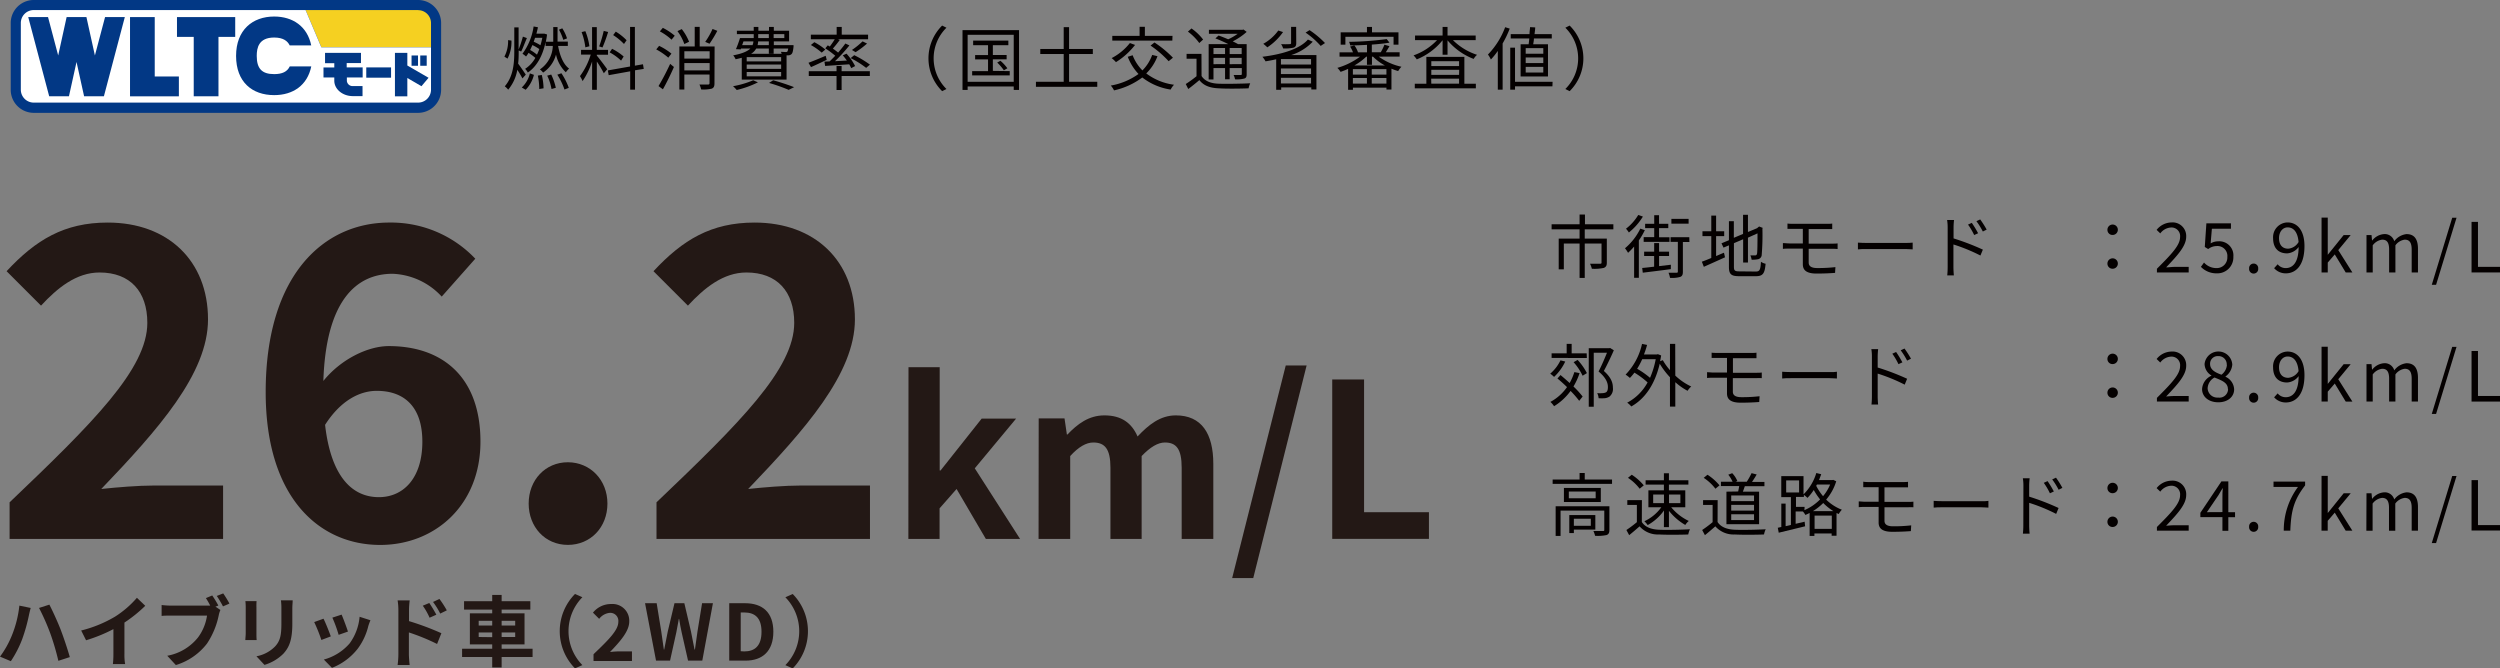<svg xmlns="http://www.w3.org/2000/svg" xmlns:xlink="http://www.w3.org/1999/xlink" width="580.85" height="155.3" viewBox="0 0 580.85 155.3">
  <rect x="0" y="0" width="580.85" height="155.3" fill="#808080" stroke="none"/>
  <defs>
    <clipPath id="a">
      <rect x="2.49" width="100" height="26.22" style="fill: none"/>
    </clipPath>
  </defs>
  <g>
    <g>
      <path d="M368.2,53.28v2.16h5.13V61c0,.69-.16,1-.68,1.24a9.92,9.92,0,0,1-2.8.2,5.57,5.57,0,0,0-.42-1.16c1.07,0,2,0,2.32,0s.35-.1.35-.31V56.58h-3.9v8H367v-8h-3.66v6h-1.19V55.44H367V53.28H360.5V52.11H367V49.84h1.25v2.27h6.6v1.17Z" style="fill: #040000"/>
      <path d="M382.16,53.47a16.49,16.49,0,0,1-1.39,2.39v8.69h-1.1V57.28a15.17,15.17,0,0,1-1.41,1.46,8.17,8.17,0,0,0-.71-1.06,13.76,13.76,0,0,0,3.56-4.56Zm-.45-3.15a14.21,14.21,0,0,1-3.26,3.7,5.37,5.37,0,0,0-.67-.88,11.28,11.28,0,0,0,2.85-3.2Zm6.49,12.21c-2.34.32-4.77.61-6.52.83l-.13-1.1c.77-.06,1.72-.18,2.77-.3V59.48H382v-1h2.33v-2h1.14v2h2.32v1h-2.32v2.35l2.74-.32ZM384.34,53h-2.11v-1h2.11v-2h1.12v2h2.15v1h-2.15v2.13h2.43v1.06h-6V55.09h2.45Zm8.18,3.23H391v6.89c0,.67-.13,1-.59,1.21a6.83,6.83,0,0,1-2.4.23,5.15,5.15,0,0,0-.35-1.19c.88,0,1.64,0,1.87,0s.3-.07.3-.29V56.19h-1.69V55.11h4.35Zm-.19-4.27h-4V50.85h4Z" style="fill: #040000"/>
      <path d="M398.72,59.49c.6-.25,1.2-.53,1.83-.77l.24,1.06c-1.7.78-3.51,1.58-4.92,2.21l-.46-1.19c.59-.2,1.36-.51,2.19-.86V54.87h-2.05V53.73h2.05V50.1h1.12v3.63h1.88v1.14h-1.88Zm9.22,3.6c.93,0,1.09-.43,1.2-2.27a2.94,2.94,0,0,0,1.08.46c-.2,2.18-.56,2.89-2.24,2.89h-3.93c-1.8,0-2.35-.44-2.35-2.15V57l-1.26.53-.47-1,1.73-.72V51.39h1.14v3.86l2.14-.9V49.9h1.14v4l2.11-.88.26-.22.22-.18.83.32-.06.23a56.19,56.19,0,0,1-.16,6,1.08,1.08,0,0,1-.85,1.06,6.89,6.89,0,0,1-1.5.11,3.56,3.56,0,0,0-.29-1h1.07c.24,0,.4-.06.48-.41s.11-2.16.11-4.71l-2.22,1V61H405V55.59l-2.14.91V62c0,.85.2,1.05,1.25,1.05Z" style="fill: #040000"/>
      <path d="M416.77,52h7.62c.51,0,1,0,1.31-.06v1.28c-.38,0-.75,0-1.31,0h-4.16v3.39h5.39c.34,0,1,0,1.33-.06v1.31a11.3,11.3,0,0,0-1.29-.05h-5.43V61c0,.8.56,1.28,2,1.28a35.47,35.47,0,0,0,4.21-.22l-.08,1.34c-1.25.1-2.78.16-4.3.16-2.42,0-3.19-.85-3.19-2.16V57.76h-3.12c-.4,0-1.06,0-1.51.07V56.48c.44,0,1.09.08,1.51.08h3.12V53.17h-2.13c-.54,0-1,0-1.44,0V51.94C415.76,52,416.23,52,416.77,52Z" style="fill: #040000"/>
      <path d="M433.89,56.45h8.77c.8,0,1.38-.05,1.73-.08v1.57c-.32,0-1-.08-1.71-.08h-8.79c-.88,0-1.73,0-2.22.08V56.37C432.15,56.4,433,56.45,433.89,56.45Z" style="fill: #040000"/>
      <path d="M452.52,52.78a10.87,10.87,0,0,0-.13-1.66H454a15.77,15.77,0,0,0-.11,1.66v2.61A56.78,56.78,0,0,1,460.7,58l-.57,1.37a40,40,0,0,0-6.27-2.57V62.1c0,.51.05,1.38.1,1.89h-1.54a18.61,18.61,0,0,0,.1-1.89Zm7.07,1.41-.91.42a15.82,15.82,0,0,0-1.43-2.43l.88-.4A24.37,24.37,0,0,1,459.59,54.19Zm2-.85-.9.45a16.44,16.44,0,0,0-1.49-2.4l.88-.41A22.38,22.38,0,0,1,461.58,53.34Z" style="fill: #040000"/>
      <path d="M489.64,53.39a1.21,1.21,0,1,1,1.2,1.2A1.17,1.17,0,0,1,489.64,53.39Zm0,7.85a1.21,1.21,0,1,1,1.2,1.2A1.18,1.18,0,0,1,489.64,61.24Z" style="fill: #040000"/>
      <path d="M501.14,62.44c3.44-3.43,5.38-5.48,5.38-7.35a2,2,0,0,0-2.16-2.23,3.32,3.32,0,0,0-2.44,1.37l-.85-.82a4.49,4.49,0,0,1,3.46-1.73A3.16,3.16,0,0,1,507.94,55c0,2.14-1.95,4.27-4.66,7.12.61,0,1.32-.11,1.92-.11h3.32V63.3h-7.38Z" style="fill: #040000"/>
      <path d="M511.36,62l.72-1A3.86,3.86,0,0,0,515,62.29a2.46,2.46,0,0,0,2.5-2.59A2.3,2.3,0,0,0,515,57.17a3.23,3.23,0,0,0-1.95.7l-.79-.49.37-5.49h5.71v1.25h-4.43l-.29,3.41a3.41,3.41,0,0,1,1.75-.48,3.28,3.28,0,0,1,3.53,3.58,3.72,3.72,0,0,1-3.84,3.86A5,5,0,0,1,511.36,62Z" style="fill: #040000"/>
      <path d="M522.56,62.4a1.06,1.06,0,1,1,2.11,0,1.06,1.06,0,1,1-2.11,0Z" style="fill: #040000"/>
      <path d="M528.37,62.31l.82-.91a2.4,2.4,0,0,0,1.87.89c1.6,0,3-1.25,3-4.9a3.6,3.6,0,0,1-2.67,1.48c-2,0-3.26-1.2-3.26-3.54a3.43,3.43,0,0,1,3.36-3.65c2.25,0,3.93,1.83,3.93,5.49,0,4.58-2.06,6.34-4.33,6.34A3.57,3.57,0,0,1,528.37,62.31Zm3.28-4.53a3.09,3.09,0,0,0,2.4-1.55c-.19-2.21-1.09-3.4-2.54-3.4-1.12,0-2,1-2,2.5S530.23,57.78,531.65,57.78Z" style="fill: #040000"/>
      <path d="M539.39,50.56h1.44V59.2h0l3.7-4.59h1.63l-2.89,3.5,3.28,5.19H545l-2.54-4.19L540.83,61V63.3h-1.44Z" style="fill: #040000"/>
      <path d="M549.83,54.61H551l.12,1.26h.05a3.84,3.84,0,0,1,2.71-1.48,2.29,2.29,0,0,1,2.4,1.66,4.1,4.1,0,0,1,2.86-1.66c1.8,0,2.65,1.18,2.65,3.4V63.3h-1.46V58c0-1.64-.51-2.32-1.62-2.32A3.22,3.22,0,0,0,556.55,57V63.3h-1.46V58c0-1.64-.51-2.32-1.61-2.32a3.22,3.22,0,0,0-2.2,1.32V63.3h-1.45Z" style="fill: #040000"/>
      <path d="M569.75,50.59h1L566,66.17H565Z" style="fill: #040000"/>
      <path d="M574.24,51.55h1.49V62h5.12V63.3h-6.61Z" style="fill: #040000"/>
      <path d="M363.67,84a11.71,11.71,0,0,1-2.6,3.57,7.34,7.34,0,0,0-.89-.75,9.38,9.38,0,0,0,2.38-3.1ZM367,86.69a15.47,15.47,0,0,1-1.42,3.11,19.73,19.73,0,0,1,2.13,2.33l-.8,1a22.74,22.74,0,0,0-2-2.3,13.37,13.37,0,0,1-3.84,3.55,5,5,0,0,0-.85-1,11.18,11.18,0,0,0,3.86-3.44c-.74-.72-1.51-1.43-2.23-2l.72-.8c.68.56,1.41,1.2,2.12,1.85a13.52,13.52,0,0,0,1.1-2.54Zm1.69-3.52H360.5V82.1H364V79.9h1.16v2.2h3.49Zm-2.15.45a13.56,13.56,0,0,1,2.16,3.07l-1,.61a13,13,0,0,0-2.09-3.15Zm8.42-2.23c-.67,1.52-1.54,3.36-2.32,4.8,1.68,1.48,2.1,2.73,2.1,3.88a2.3,2.3,0,0,1-.8,2.08,2.61,2.61,0,0,1-1.08.37,9.81,9.81,0,0,1-1.44,0,2.92,2.92,0,0,0-.33-1.18,7.42,7.42,0,0,0,1.31,0,1.9,1.9,0,0,0,.72-.18c.37-.2.46-.68.46-1.26,0-1-.49-2.19-2.17-3.59.7-1.34,1.44-3.07,1.95-4.35h-3.07V94.5h-1.16V80.9h4.77l.2-.05Z" style="fill: #040000"/>
      <path d="M389.24,87.27a14.09,14.09,0,0,0,3.7,2.53,4.88,4.88,0,0,0-.85,1,14.22,14.22,0,0,1-2.85-2v5.67H388V87.65a18.42,18.42,0,0,1-2.38-3.14c-1.17,5-3.57,8.23-6.61,9.93a4.4,4.4,0,0,0-.95-.88,11.48,11.48,0,0,0,4.74-4.71,19.77,19.77,0,0,0-3.06-2.27,11.67,11.67,0,0,1-1.05,1.23,7.76,7.76,0,0,0-1-.77,14.87,14.87,0,0,0,3.82-7.14l1.17.24a19,19,0,0,1-.72,2.21h3l.23-.06.76.29c-.06.46-.16.91-.24,1.34l.63-.24A13.53,13.53,0,0,0,388,86v-6.1h1.22Zm-7.69-3.81a17.17,17.17,0,0,1-1.18,2.22,19.67,19.67,0,0,1,3,2.1,20.13,20.13,0,0,0,1.32-4.32Z" style="fill: #040000"/>
      <path d="M399.17,82h7.62c.51,0,1,0,1.31-.06v1.28c-.38,0-.75,0-1.31,0h-4.16v3.39H408c.34,0,1,0,1.33-.06v1.31a11.3,11.3,0,0,0-1.29,0h-5.43V91c0,.8.56,1.28,2,1.28a35.35,35.35,0,0,0,4.21-.22l-.08,1.34c-1.25.1-2.78.16-4.3.16-2.42,0-3.19-.85-3.19-2.16V87.76h-3.12c-.4,0-1.06,0-1.51.07V86.48c.44,0,1.09.08,1.51.08h3.12V83.17h-2.13c-.54,0-1,0-1.44,0V81.94C398.16,82,398.63,82,399.17,82Z" style="fill: #040000"/>
      <path d="M416.29,86.45h8.77c.8,0,1.38,0,1.73-.08v1.57c-.32,0-1-.08-1.71-.08h-8.79c-.88,0-1.73,0-2.22.08V86.37C414.55,86.4,415.39,86.45,416.29,86.45Z" style="fill: #040000"/>
      <path d="M434.92,82.78a10.87,10.87,0,0,0-.13-1.66h1.58a15.77,15.77,0,0,0-.11,1.66v2.61A56.78,56.78,0,0,1,443.1,88l-.56,1.37a40.47,40.47,0,0,0-6.28-2.57V92.1c0,.51.05,1.38.1,1.89h-1.54a18.61,18.61,0,0,0,.1-1.89ZM442,84.19l-.91.42a15.82,15.82,0,0,0-1.43-2.43l.88-.4A24.37,24.37,0,0,1,442,84.19Zm2-.85-.9.45a16.44,16.44,0,0,0-1.49-2.4l.88-.41A22.38,22.38,0,0,1,444,83.34Z" style="fill: #040000"/>
      <path d="M489.64,83.39a1.21,1.21,0,1,1,1.2,1.2A1.17,1.17,0,0,1,489.64,83.39Zm0,7.85a1.21,1.21,0,1,1,1.2,1.2A1.18,1.18,0,0,1,489.64,91.24Z" style="fill: #040000"/>
      <path d="M501.14,92.44c3.44-3.43,5.38-5.48,5.38-7.35a2,2,0,0,0-2.16-2.23,3.32,3.32,0,0,0-2.44,1.37l-.85-.82a4.49,4.49,0,0,1,3.46-1.73A3.16,3.16,0,0,1,507.94,85c0,2.14-1.95,4.27-4.66,7.12.61-.05,1.32-.11,1.92-.11h3.32V93.3h-7.38Z" style="fill: #040000"/>
      <path d="M511.63,90.39a3.64,3.64,0,0,1,2.16-3.09v-.07a3.19,3.19,0,0,1-1.58-2.64,3.23,3.23,0,0,1,6.44.12,3.78,3.78,0,0,1-1.57,2.75v.08a3.36,3.36,0,0,1,2,2.93c0,1.71-1.47,3-3.68,3S511.63,92.2,511.63,90.39Zm6,0c0-1.49-1.44-2-3.11-2.68a3,3,0,0,0-1.6,2.5,2.25,2.25,0,0,0,2.45,2.16A2,2,0,0,0,517.67,90.44Zm-.27-5.65a1.9,1.9,0,0,0-2-2,1.76,1.76,0,0,0-1.87,1.82c0,1.38,1.26,2,2.64,2.5A3.12,3.12,0,0,0,517.4,84.79Z" style="fill: #040000"/>
      <path d="M522.56,92.4a1.06,1.06,0,1,1,2.11,0,1.06,1.06,0,1,1-2.11,0Z" style="fill: #040000"/>
      <path d="M528.37,92.31l.82-.91a2.4,2.4,0,0,0,1.87.89c1.6,0,3-1.25,3-4.9a3.6,3.6,0,0,1-2.67,1.48c-2,0-3.26-1.2-3.26-3.54a3.43,3.43,0,0,1,3.36-3.65c2.25,0,3.93,1.83,3.93,5.49,0,4.58-2.06,6.34-4.33,6.34A3.57,3.57,0,0,1,528.37,92.31Zm3.28-4.53a3.09,3.09,0,0,0,2.4-1.55c-.19-2.21-1.09-3.4-2.54-3.4-1.12,0-2,1-2,2.5S530.23,87.78,531.65,87.78Z" style="fill: #040000"/>
      <path d="M539.39,80.56h1.44V89.2h0l3.7-4.59h1.63l-2.89,3.5,3.28,5.19H545l-2.54-4.19L540.83,91V93.3h-1.44Z" style="fill: #040000"/>
      <path d="M549.83,84.61H551l.12,1.26h.05a3.84,3.84,0,0,1,2.71-1.48,2.29,2.29,0,0,1,2.4,1.66,4.1,4.1,0,0,1,2.86-1.66c1.8,0,2.65,1.18,2.65,3.4V93.3h-1.46V88c0-1.64-.51-2.32-1.62-2.32A3.22,3.22,0,0,0,556.55,87V93.3h-1.46V88c0-1.64-.51-2.32-1.61-2.32a3.22,3.22,0,0,0-2.2,1.32V93.3h-1.45Z" style="fill: #040000"/>
      <path d="M569.75,80.59h1L566,96.17H565Z" style="fill: #040000"/>
      <path d="M574.24,81.55h1.49V92h5.12V93.3h-6.61Z" style="fill: #040000"/>
      <path d="M374.54,111.42v1h-13.8v-1H367V109.9h1.2v1.52Zm-.61,11.69c0,.64-.15,1-.64,1.2a10,10,0,0,1-2.69.18,5.25,5.25,0,0,0-.39-1.11c1,0,1.92,0,2.21,0s.32-.08.32-.3v-4.44H362.58v5.88h-1.14v-6.89h12.49Zm-2-9.75v3.27h-8.57v-3.27Zm-1.19.85H364.5v1.55h6.24Zm-5.07,8.84v.8h-1.06v-4.18h6.05v3.38Zm0-2.52v1.63h3.94v-1.63Z" style="fill: #040000"/>
      <path d="M381.46,121.28c.75,1.17,2.14,1.72,4,1.8s5.3,0,7.18-.11a5.21,5.21,0,0,0-.39,1.21c-1.74.07-5,.1-6.79,0a5.65,5.65,0,0,1-4.52-1.89c-.77.68-1.57,1.37-2.42,2.05l-.64-1.2a27.87,27.87,0,0,0,2.43-1.82v-4h-2.22v-1.12h3.39Zm-.5-7.73a11,11,0,0,0-2.72-2.53l.88-.72a12.24,12.24,0,0,1,2.79,2.47Zm5.65,5.06a11.46,11.46,0,0,1-3.79,3.39,4.65,4.65,0,0,0-.77-.89,10.13,10.13,0,0,0,3.94-3.25h-3v-3.94h3.6v-1.33h-4.25v-1h4.25v-1.63h1.17v1.63h4.52v1h-4.52v1.33h3.8v3.94h-3.27a11.93,11.93,0,0,0,4.08,3.18,4.27,4.27,0,0,0-.81.93,13.44,13.44,0,0,1-3.8-3.29v3.8h-1.17Zm-2.51-1.71h2.51v-2H384.1Zm3.68-2v2h2.64v-2Z" style="fill: #040000"/>
      <path d="M399.06,121.28c.75,1.17,2.14,1.72,4,1.8s5.3,0,7.18-.11a5.21,5.21,0,0,0-.39,1.21c-1.74.07-5,.1-6.79,0a5.65,5.65,0,0,1-4.52-1.89c-.77.68-1.57,1.37-2.42,2.05l-.64-1.2a27.87,27.87,0,0,0,2.43-1.82v-4h-2.22v-1.12h3.39Zm-.5-7.73a11,11,0,0,0-2.72-2.53l.88-.72a12.24,12.24,0,0,1,2.79,2.47Zm5.29.64c.08-.4.17-.85.24-1.26h-4.25v-1h2.71a7.66,7.66,0,0,0-1-1.64l.91-.35a5.71,5.71,0,0,1,1.19,1.81l-.42.18h2.61a17.18,17.18,0,0,0,1.12-2l1.19.31c-.34.59-.74,1.23-1.09,1.73h2.89v1h-4.56c-.14.43-.3.88-.45,1.26h3.77v7.56h-7.59v-7.56Zm3.68.92h-5.3v1.32h5.3Zm0,2.19h-5.3v1.33h5.3Zm0,2.19h-5.3v1.35h5.3Z" style="fill: #040000"/>
      <path d="M426.63,111.82a12,12,0,0,1-2.34,4.26,10.73,10.73,0,0,0,3.65,2.35,4.72,4.72,0,0,0-.73,1l-.51-.24v5.28h-1.14v-.52h-4v.57h-1.11v-5.34c-.32.17-.64.32-1,.46a3.19,3.19,0,0,0-.57-.8h-1.68v2.86l2.09-.49.11,1.07-6.13,1.49-.22-1.15.82-.18V117h1v5.25l1.23-.29v-6.46h-2.24v-4.88h5.17v4.24A11.68,11.68,0,0,0,422,109.9l1.14.28c-.16.46-.34.92-.51,1.36h3.09l.21-.05ZM415,114.42h3v-2.8h-3Zm4.24,4.11a11.36,11.36,0,0,0,3.64-2.5,14.72,14.72,0,0,1-1.47-2.19,11.59,11.59,0,0,1-1.46,1.84,8,8,0,0,0-.83-.7v.48h-1.84v2.3h2Zm6.74.23a12.7,12.7,0,0,1-2.37-1.89,13,13,0,0,1-2.4,1.89Zm-.38,4.11V119.8h-4v3.07Zm-3.46-10.29-.16.3a12.46,12.46,0,0,0,1.59,2.4,10.32,10.32,0,0,0,1.64-2.7Z" style="fill: #040000"/>
      <path d="M434.37,112H442c.51,0,1,0,1.31-.06v1.28c-.38,0-.75,0-1.31,0h-4.16v3.39h5.39c.34,0,1,0,1.33-.06v1.31a11.3,11.3,0,0,0-1.29,0h-5.43V121c0,.8.56,1.28,2,1.28a35.35,35.35,0,0,0,4.21-.22l-.08,1.34c-1.25.1-2.78.16-4.3.16-2.42,0-3.19-.85-3.19-2.16v-3.62h-3.12c-.4,0-1.06,0-1.5.07v-1.35c.43,0,1.08.08,1.5.08h3.12v-3.39h-2.13c-.54,0-1,0-1.44,0v-1.28C433.36,112,433.83,112,434.37,112Z" style="fill: #040000"/>
      <path d="M451.49,116.45h8.77c.8,0,1.38,0,1.73-.08v1.57c-.32,0-1-.08-1.71-.08h-8.79c-.88,0-1.73,0-2.22.08v-1.57C449.75,116.4,450.59,116.45,451.49,116.45Z" style="fill: #040000"/>
      <path d="M470.12,112.78a10.87,10.87,0,0,0-.13-1.66h1.58a15.77,15.77,0,0,0-.11,1.66v2.61a56,56,0,0,1,6.83,2.64l-.56,1.37a40,40,0,0,0-6.27-2.57v5.27c0,.51.05,1.38.1,1.89H470a18.61,18.61,0,0,0,.1-1.89Zm7.07,1.41-.91.42a15.82,15.82,0,0,0-1.43-2.43l.88-.4A24.37,24.37,0,0,1,477.19,114.19Zm2-.85-.89.45a16.44,16.44,0,0,0-1.49-2.4l.88-.41A20.86,20.86,0,0,1,479.17,113.34Z" style="fill: #040000"/>
      <path d="M489.64,113.39a1.21,1.21,0,1,1,1.2,1.2A1.17,1.17,0,0,1,489.64,113.39Zm0,7.85a1.21,1.21,0,1,1,1.2,1.2A1.18,1.18,0,0,1,489.64,121.24Z" style="fill: #040000"/>
      <path d="M501.14,122.44c3.44-3.43,5.38-5.48,5.38-7.35a2,2,0,0,0-2.16-2.23,3.32,3.32,0,0,0-2.44,1.37l-.85-.82a4.49,4.49,0,0,1,3.46-1.73,3.16,3.16,0,0,1,3.41,3.35c0,2.14-1.95,4.27-4.66,7.12.61-.05,1.32-.11,1.92-.11h3.32v1.26h-7.38Z" style="fill: #040000"/>
      <path d="M516.36,120.15h-5.13v-1l4.89-7.3h1.61V119h1.56v1.17h-1.56v3.15h-1.37Zm0-1.17v-3.35c0-.59,0-1.56.08-2.17h-.07c-.29.54-.61,1-.94,1.6L512.75,119Z" style="fill: #040000"/>
      <path d="M522.56,122.4a1.06,1.06,0,1,1,2.11,0,1.06,1.06,0,1,1-2.11,0Z" style="fill: #040000"/>
      <path d="M533.91,113.14h-5.68v-1.25h7.34v.89c-2.69,3.46-3.26,6.07-3.44,10.52h-1.52A16.87,16.87,0,0,1,533.91,113.14Z" style="fill: #040000"/>
      <path d="M539.39,110.56h1.44v8.64h0l3.7-4.59h1.63l-2.89,3.5,3.28,5.19H545l-2.54-4.19-1.64,1.9v2.29h-1.44Z" style="fill: #040000"/>
      <path d="M549.83,114.61H551l.12,1.26h.05a3.84,3.84,0,0,1,2.71-1.48,2.29,2.29,0,0,1,2.4,1.66,4.1,4.1,0,0,1,2.86-1.66c1.8,0,2.65,1.18,2.65,3.4v5.51h-1.46V118c0-1.64-.51-2.32-1.62-2.32a3.22,3.22,0,0,0-2.19,1.32v6.31h-1.46V118c0-1.64-.51-2.32-1.61-2.32a3.22,3.22,0,0,0-2.2,1.32v6.31h-1.45Z" style="fill: #040000"/>
      <path d="M569.75,110.59h1L566,126.17H565Z" style="fill: #040000"/>
      <path d="M574.24,111.55h1.49V122h5.12v1.26h-6.61Z" style="fill: #040000"/>
    </g>
    <g>
      <path d="M118.83,9.43a8.43,8.43,0,0,1-.91,4.19l-.73-.46a7.69,7.69,0,0,0,.86-3.84Zm2.55,8.79a20.17,20.17,0,0,0-1.19-2,9.71,9.71,0,0,1-2.12,4.62,3.66,3.66,0,0,0-.79-.78c2-2.35,2.21-5.35,2.21-8.24V6.37h1v5.14a26.61,26.61,0,0,0,1-3l.93.34c-.45,1-.92,2.34-1.33,3.12l-.58-.25v.06c0,1,0,2-.13,3,.47.61,1.52,2.16,1.78,2.56Zm-.15,2.11a6.55,6.55,0,0,0,1.88-3.28l.94.34a7.48,7.48,0,0,1-1.92,3.47Zm5.53-10.58c-.72,3.46-2.2,5.81-4.13,7.11A3.26,3.26,0,0,0,122,16a7.18,7.18,0,0,0,2.38-2.55,12.72,12.72,0,0,0-1.58-1.17,6.67,6.67,0,0,1-.58.85,5.37,5.37,0,0,0-.83-.64,14.12,14.12,0,0,0,2.59-6.34l1,.18c-.09.51-.22,1-.35,1.49h1.67l.19,0,.61.19a16.34,16.34,0,0,1-.28,1.68h1.72V6.29h1V9.67h2.39v1h-2.26c.4,2.26,1.23,4.31,2.56,5.27a4.18,4.18,0,0,0-.76.86,8.08,8.08,0,0,1-2.29-4.13,7.3,7.3,0,0,1-3,4.2,3.46,3.46,0,0,0-.74-.74,6.86,6.86,0,0,0,3-5.46h-1.68Zm-2,2.95a13.64,13.64,0,0,0,.54-1.3,12.51,12.51,0,0,0-1.6-.93c-.18.4-.35.77-.53,1.14A10.3,10.3,0,0,1,124.76,12.7Zm-.45-3.91c-.1.3-.19.61-.31.91a9.63,9.63,0,0,1,1.57.82A17.55,17.55,0,0,0,126,8.79Zm1.57,8.63a14.22,14.22,0,0,1,.41,3.1l-1,.16a15.49,15.49,0,0,0-.33-3.12Zm2.19-.1a13.5,13.5,0,0,1,1.07,3.08l-1,.28a11.77,11.77,0,0,0-1-3.1Zm2.37-.3a15.4,15.4,0,0,1,1.71,3.39l-1,.39a16.25,16.25,0,0,0-1.66-3.45Zm.43-7.77a11.7,11.7,0,0,0-1-2.35l.77-.32a9.37,9.37,0,0,1,1.1,2.34Z" style="fill: #040000"/>
      <path d="M138.67,12.94c.45.49,2.05,2.61,2.41,3.15l-.79.93c-.29-.59-1-1.83-1.62-2.72v6.56h-1.1V14.28a18.28,18.28,0,0,1-2.21,4.56,7.89,7.89,0,0,0-.61-1.15,16.46,16.46,0,0,0,2.5-5H135V11.59h2.56V6.31h1.1v5.28h2.61v1.12h-2.61ZM136,11a15.26,15.26,0,0,0-.87-3.55l.87-.21a14.48,14.48,0,0,1,.94,3.51Zm5.29-3.57a31.91,31.91,0,0,1-1.31,3.6l-.77-.25a29.62,29.62,0,0,0,1.06-3.6Zm6.25,8.9v4.5h-1.12V16.57l-5,.9-.19-1.11,5.16-.91V6.26h1.12v9l1.88-.33.18,1.08Zm-3.24-2.24a11.93,11.93,0,0,0-2.65-1.92l.56-.83a12.44,12.44,0,0,1,2.69,1.79Zm.68-3.87a13.47,13.47,0,0,0-2.52-2.07l.61-.8a12.43,12.43,0,0,1,2.51,2Z" style="fill: #040000"/>
      <path d="M155.27,13.4a14.66,14.66,0,0,0-2.8-1.92l.67-.83A14.26,14.26,0,0,1,156,12.46ZM153,20a54.55,54.55,0,0,0,2.7-5.16l.88.72c-.72,1.68-1.71,3.68-2.56,5.19Zm1-13.53a13.57,13.57,0,0,1,2.77,1.83l-.74.92a13,13,0,0,0-2.72-1.93ZM159,10.23a11.41,11.41,0,0,0-1.6-3l1-.47A11.79,11.79,0,0,1,160.1,9.7Zm7,9.14c0,.67-.14,1-.61,1.22a8.18,8.18,0,0,1-2.49.19,5,5,0,0,0-.39-1.14c.91,0,1.76,0,2,0s.34-.1.34-.33v-2H159v3.49h-1.16V10.79h3.57V6.25h1.16v4.54h3.46Zm-7-7.46v1.7h5.88v-1.7Zm5.88,4.45V14.65H159v1.71Zm1.78-9.2a26.81,26.81,0,0,1-1.81,3l-1-.43a17.67,17.67,0,0,0,1.7-3Z" style="fill: #040000"/>
      <path d="M176.1,19.13a22.46,22.46,0,0,1-4.93,1.78,7.1,7.1,0,0,0-.86-.88A21.51,21.51,0,0,0,175,18.65Zm-3.76-5.7c-.43.11-.9.23-1.43.34a3.29,3.29,0,0,0-.56-.91c2.12-.4,3.3-.93,4-1.59h-2.18l-.08.21-1.1-.06a24.91,24.91,0,0,0,.94-2.58h3.19V7.93h-3.91V7.14h3.91V6.26h1.08v.88h2.47V6.26h1.12v.88h3.55V9.62h-3.55v.87h4.58s0,.24,0,.38c-.12,1-.21,1.44-.47,1.7a1.14,1.14,0,0,1-.77.29h-.38v5.63H172.34Zm.09-2.94h2.41a2.31,2.31,0,0,0,.2-.87h-2.3Zm9.06,2.78h-8v1h8Zm0,1.73h-8v1h8Zm0,1.73h-8v1h8Zm-1.74-5.46v1.2h-1.12v-1.2H175.7a3.25,3.25,0,0,1-1.2,1.23h7.11a4,4,0,0,0-.18-.46l1.1.05a.67.67,0,0,0,.39-.08,1.88,1.88,0,0,0,.21-.74Zm-1.12-1.65h-2.48a5.68,5.68,0,0,1-.13.87h2.61Zm-2.47-.78h2.47V7.93h-2.47Zm3.48,9.81c1.76.48,3.68,1.14,4.86,1.6l-1.26.63a39.2,39.2,0,0,0-4.56-1.61Zm.11-10.72v.91h2.48V7.93Z" style="fill: #040000"/>
      <path d="M192.08,13.9c-1.26.59-2.57,1.23-3.65,1.69l-.59-1c1-.37,2.53-1,4-1.63Zm3.46,2.65h6.56v1.11h-6.56v3.25h-1.18V17.66h-6.45V16.55h6.45V15.32h1.18Zm-2.75-5.74a17.39,17.39,0,0,0,1.15-1.68h-5.55V8.05h6V6.26h1.18V8.05h6.12V9.13h-7l.42.16c-.5.68-1.09,1.42-1.6,2,.45.32.88.64,1.22.93.63-.74,1.23-1.47,1.68-2.11l.94.44A38.25,38.25,0,0,1,194,14.22l2.76-.15c-.31-.43-.63-.85-.95-1.21l.87-.39a13.16,13.16,0,0,1,2,2.88l-.91.48a8.55,8.55,0,0,0-.46-.89l-5.6.38-.16-1,1.2-.05c.41-.4.86-.84,1.31-1.32a22.52,22.52,0,0,0-2.32-1.72l.59-.7Zm-1.87,1.42a14.82,14.82,0,0,0-2.52-1.77l.8-.66a13.94,13.94,0,0,1,2.55,1.71Zm10.32,3.54a21.41,21.41,0,0,0-3.6-2.27l.83-.68a23.94,23.94,0,0,1,3.65,2.2Zm.21-5.65a19.88,19.88,0,0,1-2.66,2l-.85-.51a17.77,17.77,0,0,0,2.47-2Z" style="fill: #040000"/>
      <path d="M218.9,5.94l1,.5a10,10,0,0,0,0,14.24l-1,.5a10.72,10.72,0,0,1,0-15.24Z" style="fill: #040000"/>
      <path d="M236.76,7v13.9h-1.23v-.81H224.82v.81h-1.19V7Zm-1.23,12V8.09H224.82V19Zm-.93-2.48v1h-8.73v-1h3.69V13.8h-3v-1h3V10.5H226.1V9.43h8.18V10.5h-3.6v2.28h3.2v1h-3.2v2.69Zm-2.16-2.4a10.14,10.14,0,0,1,1.61,1.74l-.81.48a11.92,11.92,0,0,0-1.55-1.81Z" style="fill: #040000"/>
      <path d="M254.94,19v1.17H240.69V19h6.45V12.55H241.7V11.38h5.44V6.31h1.25v5.07h5.52v1.17h-5.52V19Z" style="fill: #040000"/>
      <path d="M268.93,13.06a10.94,10.94,0,0,1-2.61,4,13.67,13.67,0,0,0,6.45,2.63,4.79,4.79,0,0,0-.78,1.12A14.13,14.13,0,0,1,265.4,18a17.14,17.14,0,0,1-6.57,3,4.67,4.67,0,0,0-.75-1.12,15.52,15.52,0,0,0,6.44-2.69,12.32,12.32,0,0,1-2.5-4l1.14-.35a10.07,10.07,0,0,0,2.27,3.52,9.8,9.8,0,0,0,2.27-3.6Zm-5.21-2.62a17,17,0,0,1-4.44,4,7.22,7.22,0,0,0-1-.94A13.13,13.13,0,0,0,262.52,10Zm8.66-1H258.43V8.33h6.34V6.23H266v2.1h6.42Zm-4.15.43a24.9,24.9,0,0,1,4.29,3.54l-1,.81a23.88,23.88,0,0,0-4.2-3.63Z" style="fill: #040000"/>
      <path d="M279.17,17.66c.77,1.2,2.15,1.73,4,1.79s5.39,0,7.3-.1a5.73,5.73,0,0,0-.37,1.17c-1.78.08-5.17.12-6.93,0-2.1-.08-3.54-.65-4.51-1.91-.82.7-1.67,1.39-2.58,2.07l-.58-1.16a27.25,27.25,0,0,0,2.5-1.81V13.64h-2.31V12.52h3.46ZM278.64,10A12.08,12.08,0,0,0,276,7.35l.83-.74a12,12,0,0,1,2.7,2.58Zm3.3,8.46h-1.12V10.25h4.56a31.14,31.14,0,0,0-3-1.33l.75-.67c.69.24,1.48.56,2.23.88a12.05,12.05,0,0,0,2.19-1.27h-6.67V6.92h7.81l.22-.07.74.56a14.39,14.39,0,0,1-3.24,2.2c.47.22.88.44,1.24.64h2v7c0,.58-.12.86-.54,1a7,7,0,0,1-2.16.18,3.57,3.57,0,0,0-.34-1c.75,0,1.44,0,1.64,0s.27-.07.27-.28V15.82H285.7v2.59h-1.07V15.82h-2.69Zm0-7.31v1.41h2.69V11.16Zm2.69,3.75V13.45h-2.69v1.46Zm3.86-3.75H285.7v1.41h2.79Zm0,3.75V13.45H285.7v1.46Z" style="fill: #040000"/>
      <path d="M305,9.69a11.8,11.8,0,0,1-5,3.1h5.86v8h-1.19v-.48h-7v.56h-1.16V13.77c-.81.19-1.65.35-2.48.48a5.15,5.15,0,0,0-.73-1.06c4.3-.53,8.59-1.71,10.58-4ZM298.1,7.45A13.59,13.59,0,0,1,294.45,11a9.52,9.52,0,0,0-.94-.82A10.77,10.77,0,0,0,297,7.09Zm6.51,6.27h-7V15h7Zm-7,3.49h7V15.9h-7Zm7,2.18V18.07h-7v1.32ZM301.17,10c0,.61-.16.9-.65,1.08a9.15,9.15,0,0,1-2.4.17,3.74,3.74,0,0,0-.47-1,17.43,17.43,0,0,0,2,0c.25,0,.32-.07.32-.26V6.25h1.18Zm3.09-3a21.49,21.49,0,0,1,3.59,3l-1,.67a18.75,18.75,0,0,0-3.51-3.09Z" style="fill: #040000"/>
      <path d="M320.34,13.16a14.13,14.13,0,0,0,5.27,2.35,5.28,5.28,0,0,0-.76,1,12.66,12.66,0,0,1-1.56-.55v4.85h-1.16v-.44h-7.79v.49h-1.12V16a18.76,18.76,0,0,1-1.75.7,4.78,4.78,0,0,0-.75-.93A16.51,16.51,0,0,0,316,13.16h-4.77v-1h3.12a5.79,5.79,0,0,0-.67-1.34l1-.26a5.27,5.27,0,0,1,.84,1.6h2.09V10.42c-1.33.08-2.67.13-3.9.13a3.35,3.35,0,0,0-.27-.83,73.38,73.38,0,0,0,8.75-.64l.64.83c-1.12.19-2.56.34-4.1.45v1.79h2.07a12,12,0,0,0,.86-1.77l1.17.35c-.29.49-.59,1-.86,1.42h3.22v1Zm-7.75-2.78h-1.1V7.51h6.11V6.26h1.17V7.51h6.15v2.87h-1.14V8.55H312.59Zm5,5.69h-3.26v1.27h3.26Zm-3.26,3.36h3.26V18.12h-3.26Zm7.44-4.22A12.11,12.11,0,0,1,319,13.16h-.24v1.89H317.6V13.16h-.16a13.74,13.74,0,0,1-2.77,2.05Zm.35.86h-3.41v1.27h3.41Zm0,3.36V18.12h-3.41v1.31Z" style="fill: #040000"/>
      <path d="M337.57,9.32a14.19,14.19,0,0,0,5.61,3.42,3.57,3.57,0,0,0-.79.95,14.76,14.76,0,0,1-6.07-4.32v3.34h-1.15V9.35a14.79,14.79,0,0,1-6,4.45,5,5,0,0,0-.75-.93,13.83,13.83,0,0,0,5.47-3.55h-5.12V8.26h6.4v-2h1.15v2h6.54V9.32Zm2.66,10.13h2.67v1.07H328.71V19.45h2.69V13.21h8.83Zm-7.68-5.23v1.13H339V14.22Zm6.48,2h-6.48V17.4H339Zm-6.48,3.22H339V18.28h-6.48Z" style="fill: #040000"/>
      <path d="M350.77,6.65a23.71,23.71,0,0,1-1.65,3.45V20.83H348v-9a16.16,16.16,0,0,1-1.61,2,6.27,6.27,0,0,0-.68-1.16,18.32,18.32,0,0,0,4-6.35Zm9.92,13.41H352v.78h-1.11V11.08H352V19h8.73Zm-5.53-9.78c.06-.4.11-.87.16-1.35H351v-1h4.37c0-.57.1-1.13.13-1.63l1.19.07c0,.49-.1,1-.15,1.56h4v1h-4.15c0,.48-.11,1-.17,1.35h3.44v7.49h-6.36V10.28Zm3.41.91h-4.09v1.3h4.09Zm0,2.16h-4.09v1.31h4.09Zm0,2.18h-4.09v1.33h4.09Z" style="fill: #040000"/>
      <path d="M364.69,21.18l-1-.5a10,10,0,0,0,0-14.24l1-.5a10.7,10.7,0,0,1,0,15.24Z" style="fill: #040000"/>
    </g>
    <g style="clip-path: url(#a)">
      <g>
        <g style="clip-path: url(#a)">
          <path d="M97.14,26.22H7.84a5.36,5.36,0,0,1-5.35-5.36V5.35A5.36,5.36,0,0,1,7.84,0h89.3a5.36,5.36,0,0,1,5.35,5.35V20.86a5.36,5.36,0,0,1-5.35,5.36" style="fill: #023885"/>
          <path d="M97.14,2.34H71L74.67,11h25.47V5.36a3,3,0,0,0-3-3" style="fill: #f5d021"/>
          <path d="M71,2.34H7.84a3,3,0,0,0-3,3v15.5a3,3,0,0,0,3,3h89.3a3,3,0,0,0,3-3V11H74.66Z" style="fill: #fff"/>
          <path d="M63.7,17.22c-2.84,0-4.05-1.27-4.05-4.23,0-1.83.42-4.27,4.05-4.27,2.09,0,3.11.8,3.61,1.83h5C71.4,6.11,68,3.84,63.7,3.84c-5,0-8.85,3.1-8.85,9.15s3.72,9.11,8.85,9.11c4.38,0,7.72-2.28,8.62-6.67h-5c-.58,1.23-1.74,1.79-3.62,1.79" style="fill: #023885"/>
        </g>
        <polygon points="35.95 17.77 35.95 3.97 30.21 3.97 30.21 22.38 41.56 22.38 41.56 17.77 35.95 17.77" style="fill: #023885"/>
        <polygon points="54.65 3.97 41.12 3.97 41.12 8.57 45.01 8.57 45.01 22.37 50.76 22.37 50.76 8.57 54.65 8.57 54.65 3.97" style="fill: #023885"/>
        <polygon points="24.41 3.97 22.05 12.89 20.08 3.97 15.48 3.97 13.52 12.89 11.16 3.97 6.56 3.97 11.43 22.37 16.02 22.37 17.78 14.4 19.54 22.37 24.14 22.37 29 3.97 24.41 3.97" style="fill: #023885"/>
        <rect x="85.1" y="15.66" width="5.76" height="2.39" style="fill: #023885"/>
        <path d="M82,20a1.33,1.33,0,0,1-1.41-1.19V18h3.67V15.66H80.55v-1h3.32V12.29H75.52v2.39h2.15v1H75.16V18h2.51v.76c0,1.94,1.9,3.55,4.25,3.57h2.31V20Z" style="fill: #023885"/>
        <polygon points="99.57 18.07 94.64 15.22 94.64 12.29 91.76 12.29 91.76 22.38 94.64 22.38 94.64 18.12 97.92 20.03 99.57 18.07" style="fill: #023885"/>
        <rect x="95.62" y="12.89" width="1.5" height="2.39" style="fill: #023885"/>
        <rect x="97.64" y="12.89" width="1.5" height="2.39" style="fill: #023885"/>
      </g>
    </g>
    <g>
      <path d="M2.23,116.71c19.3-18.4,32-31,32-41.7,0-7.3-4-11.7-11.1-11.7-5.4,0-9.8,3.6-13.6,7.7l-8-8c6.8-7.3,13.4-11.3,23.5-11.3,14,0,23.3,8.9,23.3,22.5,0,12.6-11.6,25.6-24.8,39.4,3.7-.4,8.6-.8,12.1-.8h16.2v12.4H2.23Z" style="fill: #231815"/>
      <path d="M61.73,91.11c0-27.5,13.7-39.4,28.7-39.4a27,27,0,0,1,20,8.4l-7.8,8.8a16.37,16.37,0,0,0-11.4-5.3c-8.5,0-15.5,6.3-16.1,24.9,4.1-5.1,10.4-8.1,15.2-8.1,12.4,0,21.3,7.1,21.3,22.2,0,14.8-10.6,24-23.3,24C74.33,126.61,61.73,115.81,61.73,91.11Zm13.8,7.6c1.4,12.2,6.4,16.8,12.5,16.8,5.6,0,10.1-4.3,10.1-12.9,0-8.1-4.2-11.8-10.6-11.8C83.73,90.81,79.23,92.91,75.53,98.71Z" style="fill: #231815"/>
      <path d="M122.83,117c0-5.5,3.9-9.6,9.1-9.6s9.2,4.1,9.2,9.6-3.9,9.6-9.2,9.6S122.83,122.41,122.83,117Z" style="fill: #231815"/>
      <path d="M152.53,116.71c19.3-18.4,32-31,32-41.7,0-7.3-4-11.7-11.1-11.7-5.4,0-9.8,3.6-13.6,7.7l-8-8c6.8-7.3,13.4-11.3,23.5-11.3,14,0,23.3,8.9,23.3,22.5,0,12.6-11.6,25.6-24.8,39.4,3.7-.4,8.6-.8,12.1-.8h16.2v12.4h-49.6Z" style="fill: #231815"/>
      <path d="M211.08,85.31h7.25v24h.2l9.55-12.05h8l-9.6,11.55L237,125.21h-7.95l-6.8-11.6-3.95,4.5v7.1h-7.25Z" style="fill: #231815"/>
      <path d="M241.33,97.21h6l.55,3.75H248c2.35-2.45,4.95-4.45,8.6-4.45,4,0,6.35,1.8,7.7,4.9,2.55-2.7,5.25-4.9,8.9-4.9,5.95,0,8.7,4.2,8.7,11.25v17.45h-7.35V108.66c0-4.35-1.25-5.85-3.9-5.85q-2.4,0-5.4,3.15v19.25H258V108.66c0-4.35-1.3-5.85-4-5.85-1.6,0-3.4,1-5.35,3.15v19.25h-7.35Z" style="fill: #231815"/>
      <path d="M298.73,84.91h4.85l-12.4,49.4h-4.9Z" style="fill: #231815"/>
      <path d="M309.53,88.16h7.4V119H332v6.2H309.53Z" style="fill: #231815"/>
    </g>
    <g>
      <path d="M4.5,140.71l2.63.54c-.14.52-.36,1.41-.43,1.8a40.59,40.59,0,0,1-1.53,5.42,25.42,25.42,0,0,1-2.65,5.15L0,152.56a22,22,0,0,0,2.79-5A25.51,25.51,0,0,0,4.5,140.71Zm4.57.54,2.4-.77c.74,1.4,2,4.17,2.66,5.9s1.59,4.5,2.09,6.29l-2.66.86a57.93,57.93,0,0,0-1.87-6.35A51.78,51.78,0,0,0,9.07,141.25Z" style="fill: #231815"/>
      <path d="M26.73,143.27a22.72,22.72,0,0,0,5.08-4.38l1.94,1.86a32.22,32.22,0,0,1-4.84,3.9v7.28a13,13,0,0,0,.16,2.36H26.23a20.85,20.85,0,0,0,.12-2.36v-5.76A36.33,36.33,0,0,1,20,148.76l-1.14-2.27A29.09,29.09,0,0,0,26.73,143.27Z" style="fill: #231815"/>
      <path d="M50.73,140.69l-.67.27,1.15.76a5.77,5.77,0,0,0-.39,1.24,18.57,18.57,0,0,1-2.72,6.56,14.37,14.37,0,0,1-7.24,5l-2-2.16A11.82,11.82,0,0,0,46,148.11a11.22,11.22,0,0,0,2.1-5.08H39.69c-.83,0-1.67,0-2.14.08v-2.54a20.6,20.6,0,0,0,2.14.14H48c.21,0,.52,0,.84,0a18.2,18.2,0,0,0-1-1.75l1.47-.61A23.84,23.84,0,0,1,50.73,140.69Zm2.57-.45-1.49.65a25.47,25.47,0,0,0-1.44-2.43l1.49-.59C52.31,138.51,53,139.61,53.3,140.24Z" style="fill: #231815"/>
      <path d="M59.58,141.05v6.09c0,.45,0,1.15.06,1.57H57c0-.35.09-1.05.09-1.59v-6.07a11.4,11.4,0,0,0-.08-1.38h2.6A13.47,13.47,0,0,0,59.58,141.05Zm8.34.27v3.57c0,3.87-.76,5.54-2.09,7a10.5,10.5,0,0,1-4.38,2.59l-1.87-2a8.13,8.13,0,0,0,4.32-2.27c1.25-1.35,1.48-2.7,1.48-5.51v-3.42a13,13,0,0,0-.11-1.8H68C68,140,67.92,140.6,67.92,141.32Z" style="fill: #231815"/>
      <path d="M76.86,147.86l-2.19.83A37.53,37.53,0,0,0,73,144.53l2.16-.78C75.64,144.67,76.5,146.85,76.86,147.86Zm8.72-2.43a14.55,14.55,0,0,1-2.45,5.27,14.13,14.13,0,0,1-6,4.47l-1.89-1.93a12.07,12.07,0,0,0,6-3.76,12.32,12.32,0,0,0,2.31-6.18l2.52.81A13.74,13.74,0,0,0,85.58,145.43Zm-4.74,1.31-2.16.76a30.94,30.94,0,0,0-1.46-4l2.15-.7C79.71,143.57,80.59,145.91,80.84,146.74Z" style="fill: #231815"/>
      <path d="M92.56,141.68a13.36,13.36,0,0,0-.18-2.18h2.81a20.44,20.44,0,0,0-.16,2.18v2.63a63,63,0,0,1,7.52,2.81l-1,2.5A48.5,48.5,0,0,0,95,146.94V152c0,.5.09,1.76.18,2.5H92.38a19.11,19.11,0,0,0,.18-2.5Zm8.82,1.14-1.57.7a15.32,15.32,0,0,0-1.58-2.79l1.51-.63A30.19,30.19,0,0,1,101.38,142.82Zm2.41-1-1.51.74a17,17,0,0,0-1.67-2.7l1.49-.7A23.49,23.49,0,0,1,103.79,141.77Z" style="fill: #231815"/>
      <path d="M123.74,152.65h-7.19v2.43h-2.19v-2.43h-7v-1.93h7v-1h-5.19v-7.22h5.19v-.86h-6.54v-1.95h6.54v-1.46h2.19v1.46h6.67v1.95h-6.67v.86h5.32v7.22h-5.32v1h7.19Zm-12.52-7.31h3.14v-1.1h-3.14Zm3.14,2.7v-1.1h-3.14V148Zm2.19-3.8v1.1h3.15v-1.1Zm3.15,2.7h-3.15V148h3.15Z" style="fill: #231815"/>
      <path d="M133.6,138l1.71.76a11.26,11.26,0,0,0,0,15.77l-1.71.76a12.3,12.3,0,0,1,0-17.29Z" style="fill: #231815"/>
      <path d="M137.9,152c3.47-3.31,5.76-5.58,5.76-7.5a1.88,1.88,0,0,0-2-2.11,3.53,3.53,0,0,0-2.45,1.39l-1.44-1.44a5.36,5.36,0,0,1,4.23-2,3.89,3.89,0,0,1,4.2,4.05c0,2.27-2.09,4.61-4.47,7.1a20.66,20.66,0,0,1,2.18-.15h2.92v2.23H137.9Z" style="fill: #231815"/>
      <path d="M149.87,140.15h2.7l1.06,6.52c.2,1.41.42,2.81.61,4.25h.08c.27-1.44.55-2.86.84-4.25l1.55-6.52H159l1.53,6.52c.29,1.37.56,2.81.84,4.25h.09c.2-1.44.4-2.86.6-4.25l1.06-6.52h2.52l-2.47,13.34h-3.31l-1.49-6.58c-.22-1-.42-2.08-.58-3.1h-.07c-.18,1-.36,2.05-.58,3.1l-1.46,6.58h-3.26Z" style="fill: #231815"/>
      <path d="M169.43,140.15h3.66c4.07,0,6.59,2.13,6.59,6.63s-2.52,6.71-6.45,6.71h-3.8Zm3.5,11.2c2.48,0,4-1.33,4-4.57s-1.55-4.48-4-4.48h-.83v9Z" style="fill: #231815"/>
      <path d="M184.18,155.3l-1.71-.76a11.26,11.26,0,0,0,0-15.77l1.71-.76a12.33,12.33,0,0,1,0,17.29Z" style="fill: #231815"/>
    </g>
  </g>
</svg>
